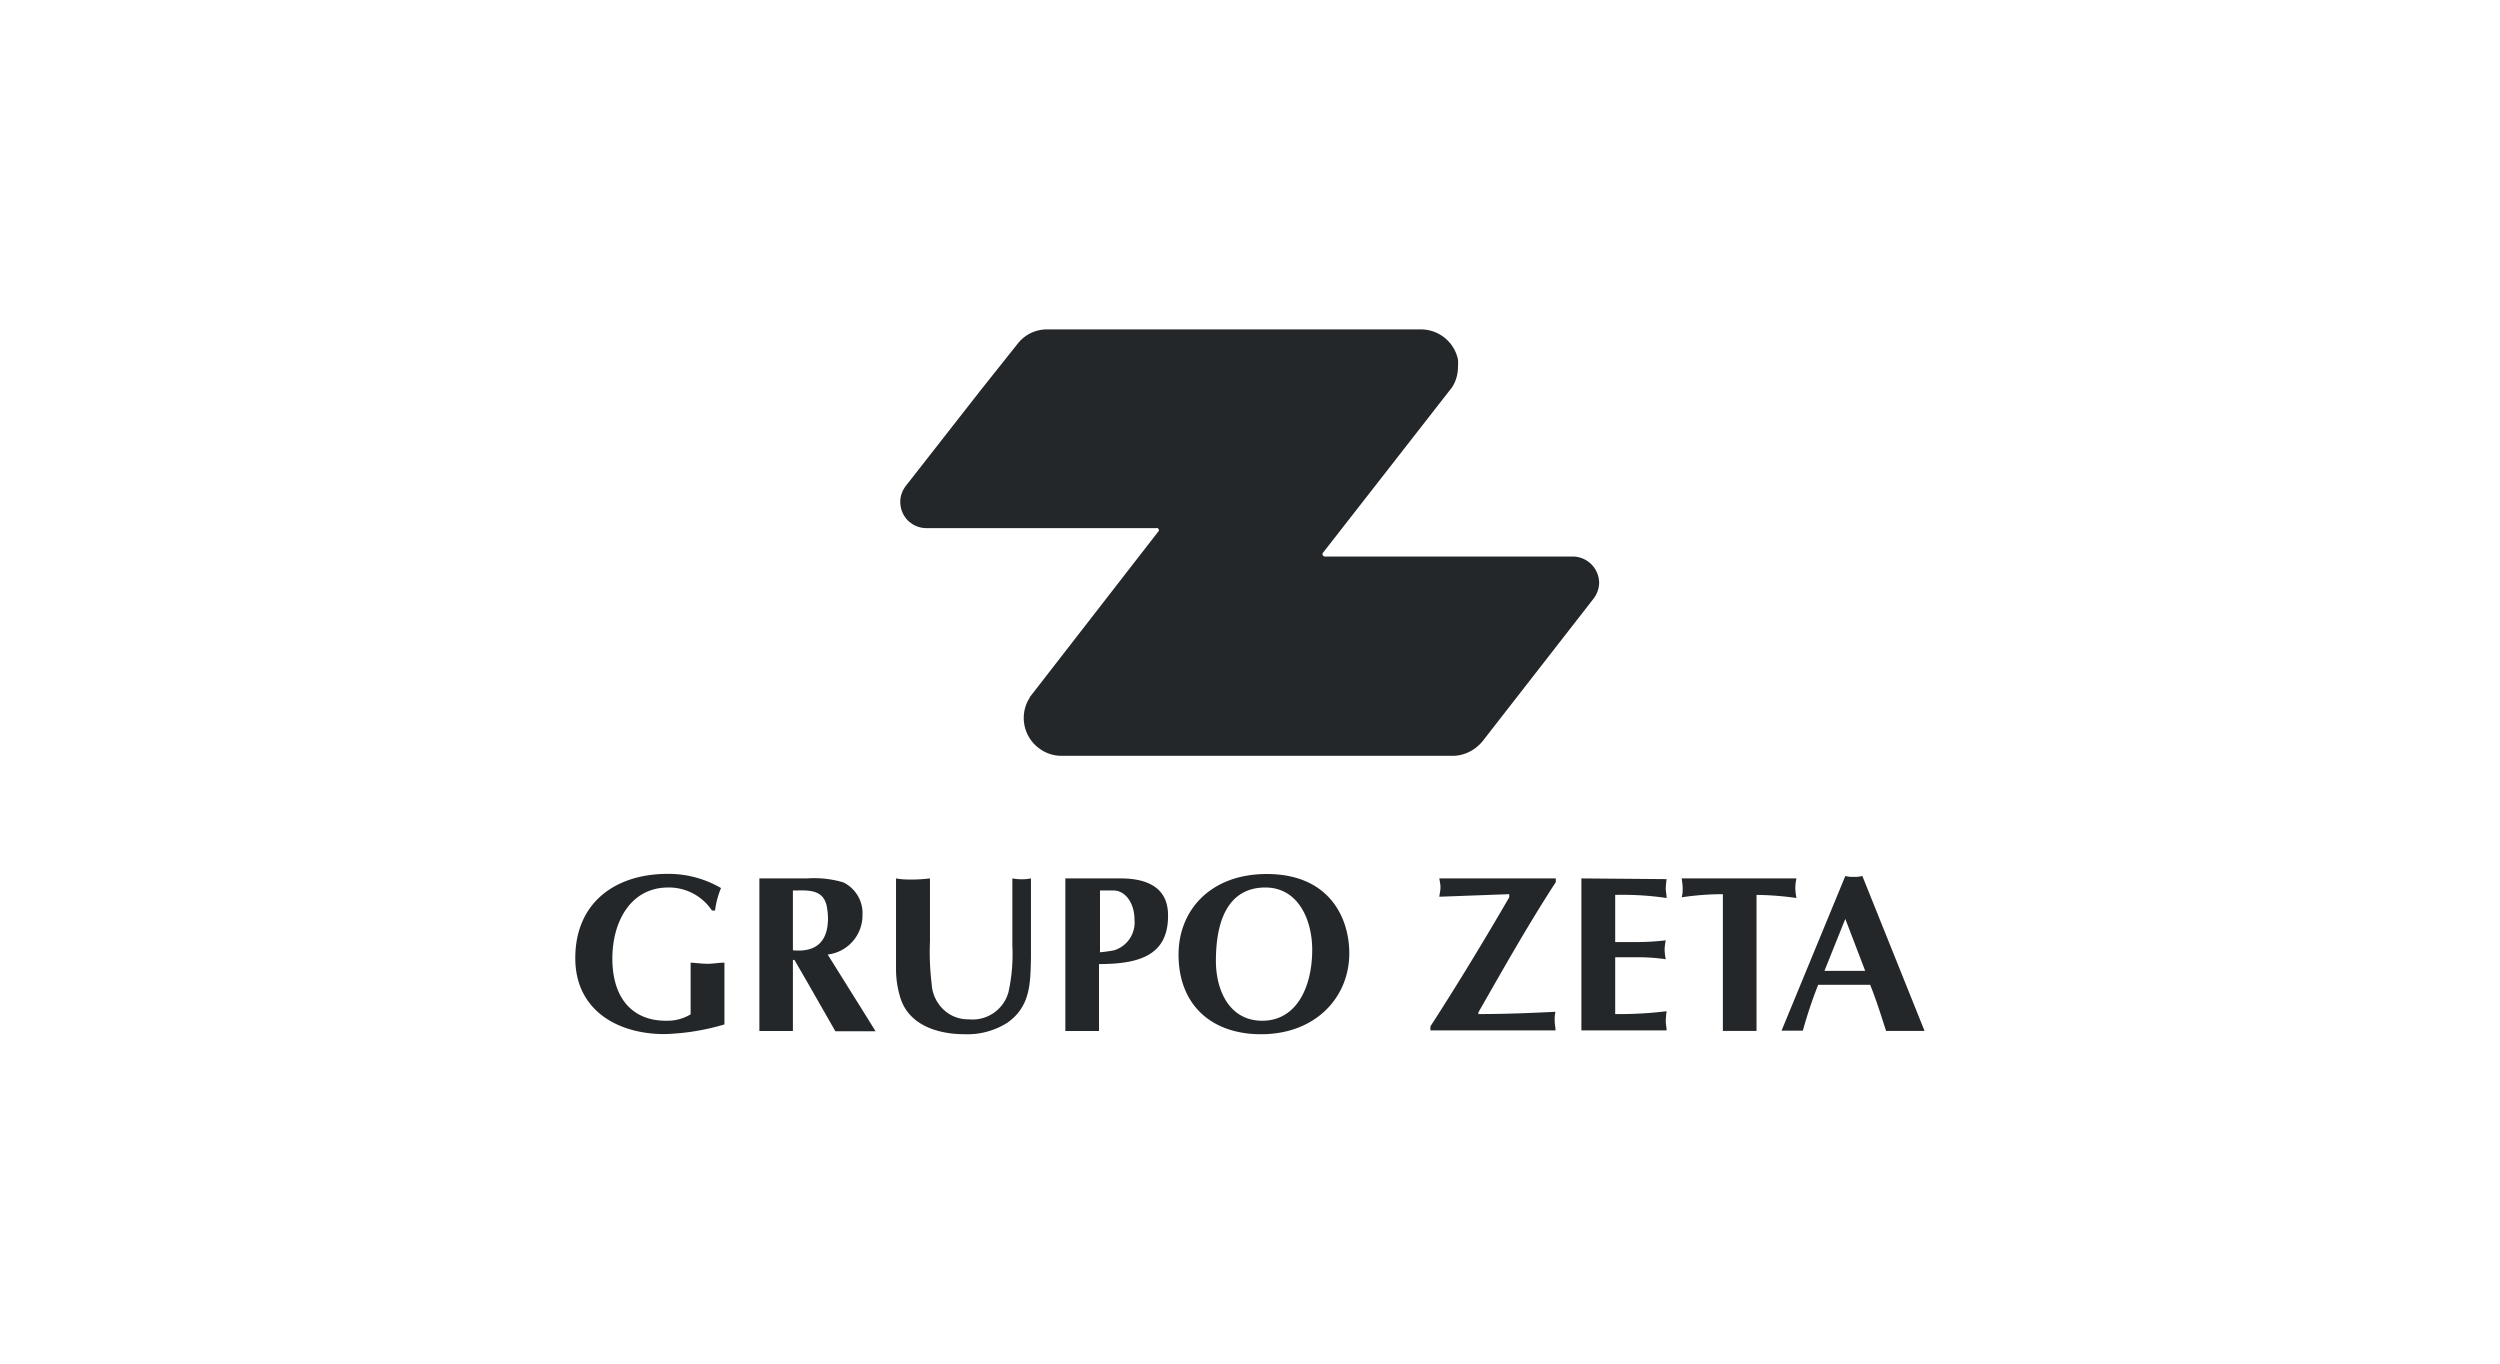 <?xml version="1.0" encoding="UTF-8"?> <svg xmlns="http://www.w3.org/2000/svg" xmlns:v="https://vecta.io/nano" viewBox="0 0 176 96" fill="#242729"><path d="M102.86 53.14a2.8 2.8 0 0 0 1.08-.53 3.25 3.25 0 0 0 .42-.41l7.83-10.06a1.89 1.89 0 0 0 .39-1.11 1.87 1.87 0 0 0-1.82-1.85H93.27a.18.18 0 0 1-.17-.2.45.45 0 0 1 .05-.08l9.08-11.64a2.61 2.61 0 0 0 .41-1.42 3.29 3.29 0 0 0 0-.54 2.91 2.91 0 0 0-.16-.5 2.67 2.67 0 0 0-2.48-1.61H73.71a2.6 2.6 0 0 0-2.06 1L69 27.52l-5.24 6.7a2 2 0 0 0-.28.52 1.68 1.68 0 0 0-.1.6 1.86 1.86 0 0 0 .53 1.3 2.61 2.61 0 0 0 .27.22 1.85 1.85 0 0 0 1 .32H81.4a.15.15 0 0 1 .1 0 .21.21 0 0 1 .09.18h0L72.48 49.1s0 .1-.07.15a2.65 2.65 0 0 0 .84 3.5 2.46 2.46 0 0 0 .45.25 2.63 2.63 0 0 0 1 .21h27.48a2.59 2.59 0 0 0 .68-.07zM58.27 67.2a2.78 2.78 0 0 0 2.45-2.79 2.41 2.41 0 0 0-1.35-2.29 7.18 7.18 0 0 0-2.55-.28h-3.36v10.74h2.36v-5h.11l1 1.73 1.88 3.29h2.83l-.62-1-2.75-4.4zm-2.45-.3v-4.21c1 0 2.15-.15 2.39 1.15a4.53 4.53 0 0 1 .08.79c0 1.64-.81 2.43-2.47 2.27zm-7.2.87v3.64a3.19 3.19 0 0 1-1.74.45c-2.37 0-3.77-1.6-3.77-4.38 0-2.61 1.3-5 3.93-5a3.64 3.64 0 0 1 3.08 1.62h.22a6 6 0 0 1 .42-1.58 7.35 7.35 0 0 0-3.76-1c-3.65 0-6.5 2-6.5 5.93 0 3.69 3 5.35 6.28 5.35a16.31 16.31 0 0 0 4.22-.68v-4.35c-.39 0-.77.08-1.18.08s-.82-.06-1.2-.08zm22.65-5.93v4.75a12.38 12.38 0 0 1-.27 3.24 2.62 2.62 0 0 1-2.8 1.93 2.48 2.48 0 0 1-1.78-.69 2.68 2.68 0 0 1-.83-1.8 18.54 18.54 0 0 1-.12-3v-4.43a11.13 11.13 0 0 1-1.19.08c-.39 0-.79 0-1.2-.08v6.41a6.79 6.79 0 0 0 .28 1.91c.57 2 2.64 2.65 4.56 2.65a5.25 5.25 0 0 0 3-.81c1.64-1.16 1.62-2.8 1.66-4.6v-5.56a3.11 3.11 0 0 1-.62.06 3.44 3.44 0 0 1-.69-.06zm7.63 0H75v10.74h2.37v-4.71c2.82 0 4.86-.61 4.86-3.38.03-1.78-1.16-2.65-3.33-2.65zm-.46 5.06a9.93 9.93 0 0 1-1 .14v-4.35h.95c.81 0 1.48.85 1.48 2.08a2.05 2.05 0 0 1-1.43 2.13zm52.67-5.23a2.08 2.08 0 0 1-.59.06 2 2 0 0 1-.61-.06l-4.49 10.89h1.5a31.55 31.55 0 0 1 1.08-3.23h3.66c.43 1.07.75 2.1 1.12 3.25h2.71zm-2.67 6.68l1.47-3.66 1.4 3.66zm-2.05-5.87a3.3 3.3 0 0 1 .08-.64h-8.08a6.27 6.27 0 0 1 .07.64c0 .23 0 .47-.07.69a20 20 0 0 1 2.9-.22v9.63h2.37V63a21.59 21.59 0 0 1 2.81.22 3.94 3.94 0 0 1-.08-.74zm-37.21-.95c-3.94 0-6.21 2.53-6.21 5.67 0 3.56 2.33 5.61 5.81 5.61 3.85 0 6.21-2.61 6.21-5.69.01-2.43-1.35-5.59-5.81-5.59zm-.32 10.33c-2.33 0-3.26-2.17-3.26-4.21 0-3.49 1.28-5.17 3.48-5.17 2.35 0 3.3 2.33 3.3 4.38 0 2.61-1.09 5-3.52 5zm12.55-9.4c0 .23-.06.45-.08.67l4.92-.18v.22c-1.74 3-3.6 6.07-5.55 9.09v.28h8.81c0-.22-.06-.44-.06-.68s0-.43.06-.63c-1.64.08-3.46.16-5.43.16v-.12c1.76-3.08 3.53-6.22 5.45-9.17v-.26h-8.2c.02.16.08.42.08.62zm9.92-.62v10.7h6c0-.22-.06-.44-.06-.68a6.67 6.67 0 0 1 .06-.67 27.45 27.45 0 0 1-3.62.2v-4h1.64a13.71 13.71 0 0 1 1.92.14 3.72 3.72 0 0 1-.08-.66 3.33 3.33 0 0 1 .08-.67 17.94 17.94 0 0 1-1.92.12h-1.64V63a21.52 21.52 0 0 1 3.62.22c0-.22-.06-.46-.06-.65a6.14 6.14 0 0 1 .06-.68z"></path></svg> 